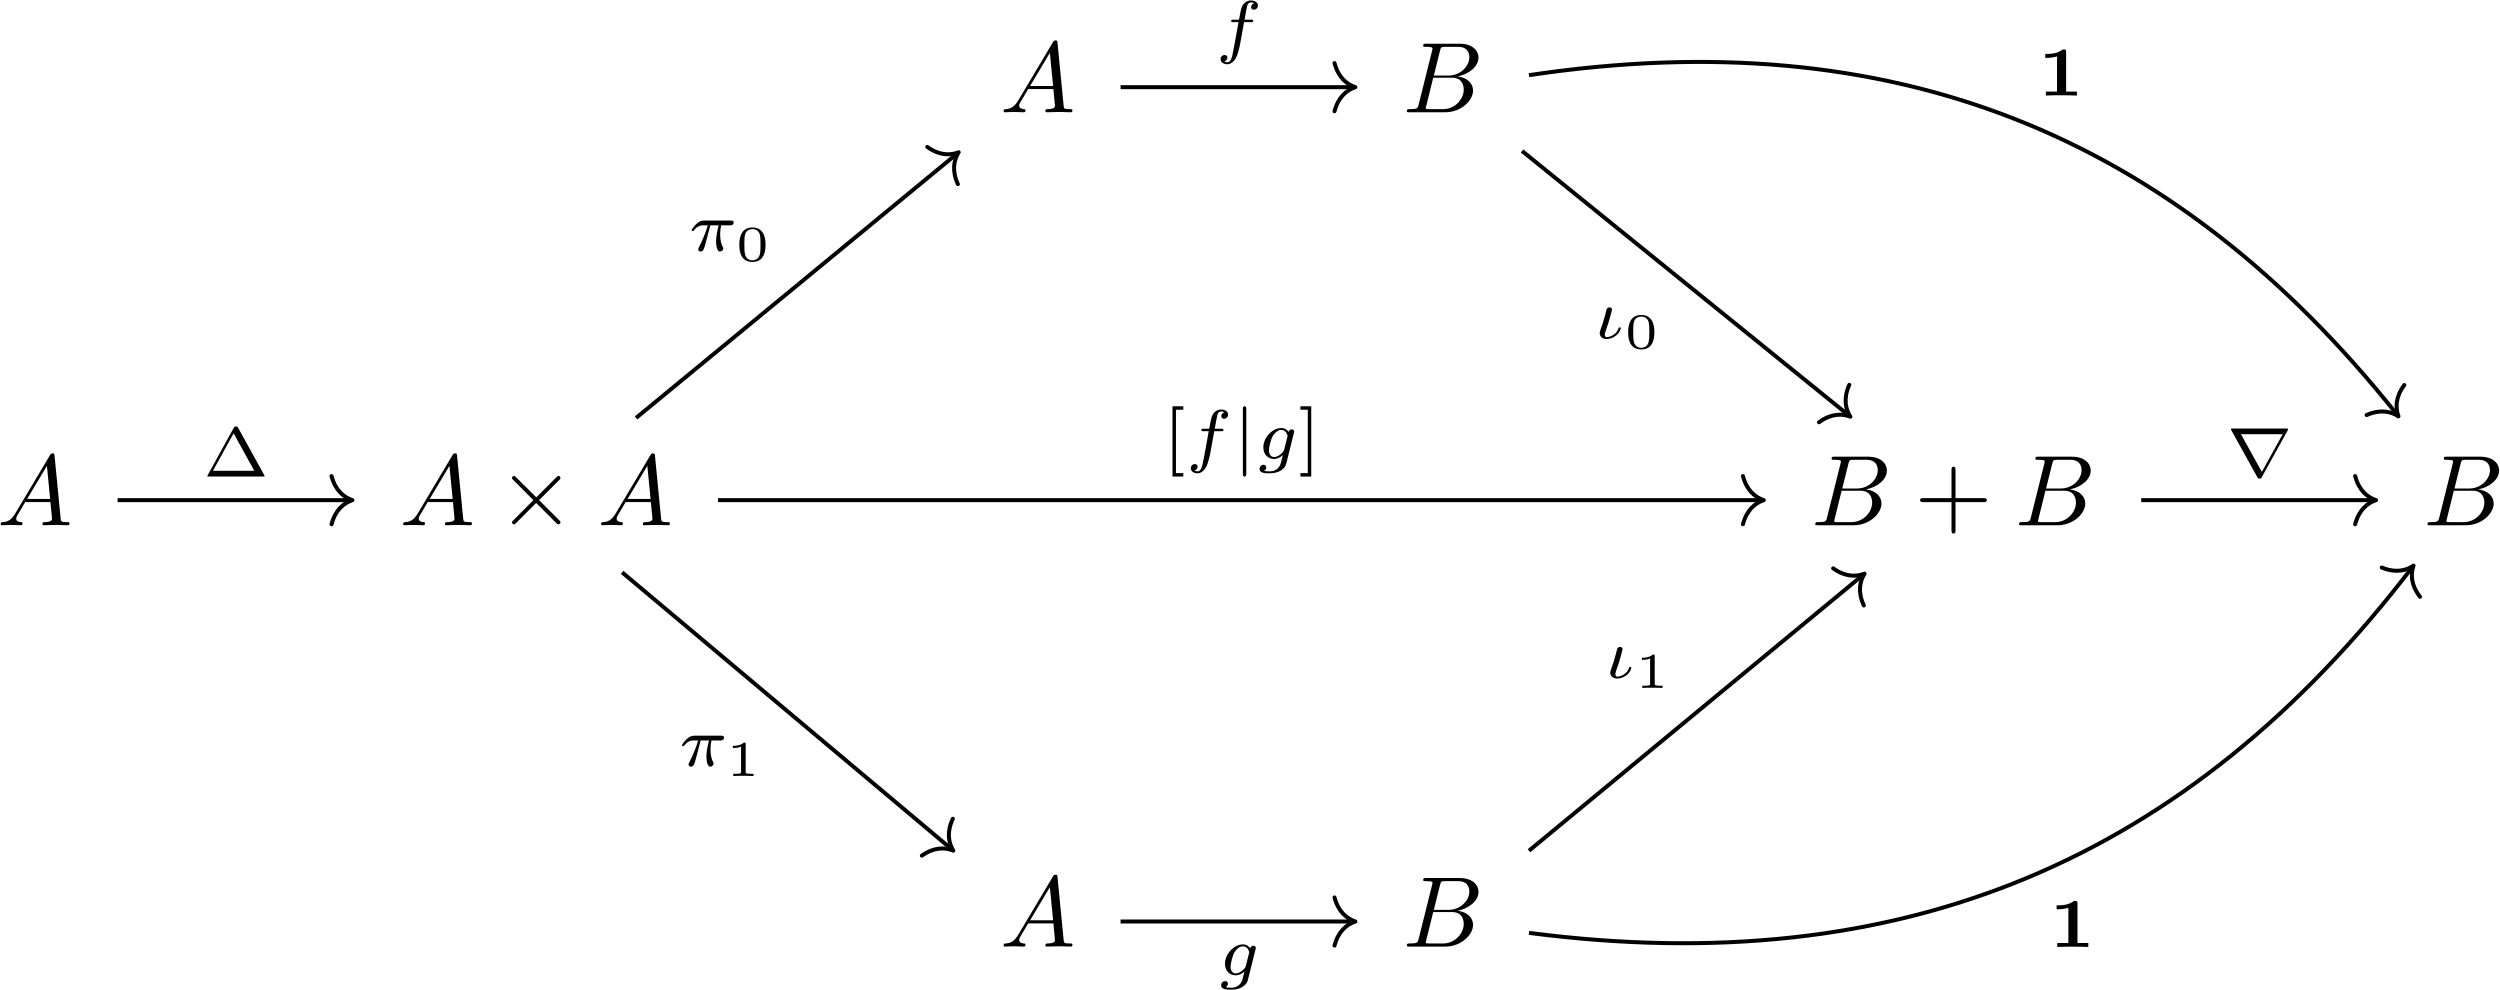 <?xml version="1.0" encoding="UTF-8"?>
<svg xmlns="http://www.w3.org/2000/svg" xmlns:xlink="http://www.w3.org/1999/xlink" width="1787pt" height="708pt" viewBox="0 0 1787 708" version="1.1"><!--latexit:AAAKNXjaxVZJbBvXGX7DiR1Ljk3KzuI4cTKWZDupLJvUQi1JWr8hZ7iTIofDTWTU
2TgccjgzmnkUF0XAHIKgh6a9FAjaAmmjoEBTBOmCpivQQ9AWRVAEje1uCIoiPbSH
9pRrLn0kVVUqjJxa9A2Ief/3lv/7v/+f9yhauuYgv/8u4SHvO3Hy/snS7I5iO5pp
lGcFW2po2MrPItMqzZpiU5GQcw4QL319y+dNcwmlr8jwYNL7pybytmkil/i27/Lp
B65cvfbU05+auz5/4+byM8/eCscT2Vxl83lBqTfbFurws0ZH1++cOev1XZwtprkb
LaXvVPD7wElhVtIFx3lj6tz5Bx96+JELj7oel3Tvc0+4J9373VPuhDv5xmOPX3ri
Sery9Ix72n3APet63Sn3ovuYe8l9wqVKouAoumYovGTqpp1vm7LCIw3pSsmyFaEt
6kqtLaiGVtckAeFw87KAFByWKEgt1TY7hhwaLqw4ZseWlLzSQzPgoN3xB7wLi0t8
mstF6GqaG03kLEFSWD+FH+Aj3DO3gyura5VxGIbQVkrjruIUDxbsr66X0lxmFK/P
c9v73Kc/U8YCOMjWDNX1beANID3SOdVBAubLjUZeh6HhurFxh/GykWjs0MZkIMI9
sYMUxz3nPuqe3/L9tSqbUqetGGjEYHPZQrVdwUaapCt7k9WOo2DqLUFVNnF3SNWp
7Y5E26OuYESm6qaNfwaiRujRFbtC23H6bRHPbAuo4fzn2BC819hmB9VXa7uaYWGi
hjR2VO/oFDIp1LcUStZsLIvexx1BsjXMlZIagi1ICBfnMS9Iaw3mJXlvclhMyfTG
ayn3wdcy7kPuhUKaYzHru1ye9xaKpTK2OW2gYLHqrC6oDrbTONqZW0+N0+rzuQ+7
jxRSpiFIJla/WjvYYb+6js2tz2J1w5o0LBbB7u9vDUFR2vKdOyK6PM7Dvrx+T3zm
Fj32dVv1NrRh3SMNM4DvaPIX1hbfcR/HW7Z07DaMi3G/tT6sNGNxiQ1Q+AHumWG+
t6Mx98lRZqdORK5QDYQsZ/3mzaEOknyjr0mNjmA4DcW4ISs3Z9JLMVVW19S4aqkD
DZagWIB014C6yvZ7qXgF5lTa0miZb8F0l0lBERZ6Wg4yDAzBaHGly6IlI6nB0Jwl
x/XBcigBmX4LhtnCdqooyu1YS00tbEAullhOzDkBIZYp9kuWzsABY6XtQQwy8aLM
z4uZ7EYzwC/ySXmRtYVsiod0pR8fpBYKXXqbyQRkKb7GRmJhI5xd41f6MVhoDQqZ
TKjH5lQTRnEUOoSpLjRC0aVWOA6lUCjLMtuhbKmZdWA0oDERM5JRYTMCy5Dm1sSQ
X3ASJkxGw5EsrXW77ECNiYK6EbeEhWAr2ErpwRJUomxeWZSRsRgeyMVyRttgUqFy
hDYyQVaNRHoxZq2npyo7KZFmUJMONlBWg/ntAMNKSVONpqWFDT7adNZUyWFkRmp2
OlLHbJi6lmT5aCO0rDplyQk0UM9oGiqnySaX4/q8qun5OdRbDavBUFqQ00E5XEmG
l0TNaJRLZr7p+PlK018fwKbUyMEcn17ZHixzNMvL3VzCLLYWmEHAsfOmCiP91V4Y
5QtOSYVMrh2zUGJjORiDK6zOmYkum4p3krHswMp2l7Jah9seNAL9+iC60yyh3KK1
2gqvzqshlQuFEj24GGht8DC8XAg1FYveXm3RaiERbOZTdD3TT5SNntGOW3RA9xdp
JGaM9nw8yYrFntOtoBgM+W2ZYVkmCyeroqJqxu64HPc2bbNL4Y/1OV2wVaU2Sd2z
XaX+m+0qBamqYGPPm/Z1aro+XRti9CEmY7CqmUjY8k9fqx3CY3x4VIn13cDe9HVK
VAyZ0pU6qn0SxeFItTp5zGc1rOhIwI5HXIbfuIM7xxlY2lbgqP/OAeifPsJpuNnu
Zv0FtbY32u1/oB2WZo4+Rt7At82YPD2M7P+QM3UozNGcdQ5zFjgqT+d4yq4d5MzW
1AaqfXLOJqt45r/KFB+7O90t3/nDu/bf5/zrO1vr4BSYAhfBLHgaLIAVEANJkAUc
6II98CL4PHgFvAq+Cb4F3gRvge+A74Hvgx+AH4GfgJ+DX4JfgXfBr8F74DfgNrgL
fgf+AD4EfwP/AB+Bj4kJ4ixBEXPEEvEMAYk0wRNFokw8T2iETQyIPeIl4nPEy8Qr
xJeJrxBfI75LvE38jPgF8R7xAfEn4s/Eh553Pe977nh+6/m954+eDzx/8fzd85Hn
Y9JDnibPkF5yirxAXiJnyWvkdXKNfJaEZIEskwbZJV8gXyRfJr9Ifon8Kvkq+Q3y
TfIt8m3yh+SPyZ9OnJw4PXF5fEd5iIP/Oz1wrE1c+ScWFgz+-->
<defs>
<g>
<symbol overflow="visible" id="glyph0-0">
<path style="stroke:none;" d=""/>
</symbol>
<symbol overflow="visible" id="glyph0-1">
<path style="stroke:none;" d="M 12.844 -8.25 C 9.969 -3.438 7.172 -2.438 4.016 -2.219 C 3.156 -2.156 2.516 -2.156 2.516 -0.797 C 2.516 -0.359 2.875 0 3.438 0 C 5.375 0 7.609 -0.219 9.609 -0.219 C 11.984 -0.219 14.484 0 16.781 0 C 17.219 0 18.156 0 18.156 -1.359 C 18.156 -2.156 17.5 -2.219 17 -2.219 C 15.344 -2.375 13.625 -2.938 13.625 -4.734 C 13.625 -5.594 14.062 -6.391 14.641 -7.391 L 20.078 -16.578 L 38.094 -16.578 C 38.234 -15.062 39.234 -5.312 39.234 -4.594 C 39.234 -2.438 35.516 -2.219 34.078 -2.219 C 33.062 -2.219 32.359 -2.219 32.359 -0.797 C 32.359 0 33.219 0 33.359 0 C 36.297 0 39.375 -0.219 42.328 -0.219 C 44.109 -0.219 48.641 0 50.422 0 C 50.859 0 51.719 0 51.719 -1.438 C 51.719 -2.219 51 -2.219 50.078 -2.219 C 45.625 -2.219 45.625 -2.719 45.406 -4.812 L 41.031 -49.641 C 40.891 -51.078 40.891 -51.359 39.672 -51.359 C 38.516 -51.359 38.234 -50.859 37.797 -50.141 Z M 21.453 -18.797 L 35.578 -42.469 L 37.875 -18.797 Z M 21.453 -18.797 "/>
</symbol>
<symbol overflow="visible" id="glyph0-2">
<path style="stroke:none;" d="M 11.484 -5.594 C 10.766 -2.797 10.609 -2.219 4.953 -2.219 C 3.734 -2.219 3.016 -2.219 3.016 -0.797 C 3.016 0 3.656 0 4.953 0 L 30.562 0 C 41.891 0 50.359 -8.469 50.359 -15.5 C 50.359 -20.656 46.203 -24.812 39.234 -25.609 C 46.703 -26.969 54.234 -32.281 54.234 -39.094 C 54.234 -44.406 49.5 -49 40.891 -49 L 16.781 -49 C 15.422 -49 14.703 -49 14.703 -47.562 C 14.703 -46.766 15.344 -46.766 16.719 -46.766 C 16.859 -46.766 18.219 -46.766 19.438 -46.625 C 20.734 -46.484 21.375 -46.406 21.375 -45.484 C 21.375 -45.188 21.312 -44.984 21.094 -44.109 Z M 22.312 -26.25 L 26.75 -44.047 C 27.406 -46.562 27.547 -46.766 30.625 -46.766 L 39.891 -46.766 C 46.203 -46.766 47.703 -42.531 47.703 -39.375 C 47.703 -33.062 41.531 -26.25 32.781 -26.25 Z M 19.078 -2.219 C 18.078 -2.219 17.938 -2.219 17.5 -2.297 C 16.781 -2.375 16.578 -2.438 16.578 -3.016 C 16.578 -3.234 16.578 -3.375 16.922 -4.656 L 21.875 -24.672 L 35.438 -24.672 C 42.328 -24.672 43.688 -19.375 43.688 -16.281 C 43.688 -9.188 37.297 -2.219 28.844 -2.219 Z M 19.078 -2.219 "/>
</symbol>
<symbol overflow="visible" id="glyph1-0">
<path style="stroke:none;" d=""/>
</symbol>
<symbol overflow="visible" id="glyph1-1">
<path style="stroke:none;" d="M 27.906 -19.938 L 13.562 -34.219 C 12.703 -35.078 12.547 -35.219 11.984 -35.219 C 11.266 -35.219 10.547 -34.578 10.547 -33.781 C 10.547 -33.281 10.688 -33.141 11.484 -32.359 L 25.828 -17.938 L 11.484 -3.516 C 10.688 -2.719 10.547 -2.578 10.547 -2.078 C 10.547 -1.297 11.266 -0.641 11.984 -0.641 C 12.547 -0.641 12.703 -0.797 13.562 -1.656 L 27.828 -15.922 L 42.688 -1.078 C 42.828 -1 43.328 -0.641 43.766 -0.641 C 44.625 -0.641 45.188 -1.297 45.188 -2.078 C 45.188 -2.219 45.188 -2.516 44.984 -2.875 C 44.906 -3.016 33.5 -14.281 29.906 -17.938 L 43.047 -31.062 C 43.406 -31.484 44.469 -32.422 44.828 -32.859 C 44.906 -33 45.188 -33.281 45.188 -33.781 C 45.188 -34.578 44.625 -35.219 43.766 -35.219 C 43.188 -35.219 42.891 -34.938 42.109 -34.141 Z M 27.906 -19.938 "/>
</symbol>
<symbol overflow="visible" id="glyph2-0">
<path style="stroke:none;" d=""/>
</symbol>
<symbol overflow="visible" id="glyph2-1">
<path style="stroke:none;" d="M 29.344 -16.5 L 49.359 -16.5 C 50.359 -16.5 51.719 -16.5 51.719 -17.938 C 51.719 -19.375 50.359 -19.375 49.359 -19.375 L 29.344 -19.375 L 29.344 -39.453 C 29.344 -40.453 29.344 -41.828 27.906 -41.828 C 26.469 -41.828 26.469 -40.453 26.469 -39.453 L 26.469 -19.375 L 6.391 -19.375 C 5.375 -19.375 4.016 -19.375 4.016 -17.938 C 4.016 -16.5 5.375 -16.5 6.391 -16.5 L 26.469 -16.5 L 26.469 3.594 C 26.469 4.594 26.469 5.953 27.906 5.953 C 29.344 5.953 29.344 4.594 29.344 3.594 Z M 29.344 -16.5 "/>
</symbol>
<symbol overflow="visible" id="glyph3-0">
<path style="stroke:none;" d=""/>
</symbol>
<symbol overflow="visible" id="glyph3-1">
<path style="stroke:none;" d="M 20.438 -19.844 L 25.359 -19.844 C 26.359 -19.844 27.016 -19.844 27.016 -20.938 C 27.016 -21.641 26.359 -21.641 25.469 -21.641 L 20.797 -21.641 C 21.953 -28.016 22.344 -30.328 22.75 -31.781 C 23 -32.891 24.109 -33.953 25.312 -33.953 C 25.359 -33.953 26.719 -33.953 27.672 -33.344 C 25.609 -32.688 25.469 -30.891 25.469 -30.578 C 25.469 -29.484 26.312 -28.719 27.469 -28.719 C 28.828 -28.719 30.328 -29.875 30.328 -31.781 C 30.328 -34.094 27.875 -35.359 25.312 -35.359 C 23.094 -35.359 20.641 -34.094 19.281 -31.594 C 18.281 -29.734 17.875 -27.469 16.828 -21.641 L 12.859 -21.641 C 11.859 -21.641 11.203 -21.641 11.203 -20.547 C 11.203 -19.844 11.859 -19.844 12.75 -19.844 L 16.469 -19.844 C 16.422 -19.531 13.25 -1.453 12.047 3.922 C 11.797 5.016 10.953 8.844 8.531 8.844 C 8.484 8.844 7.281 8.844 6.328 8.234 C 8.391 7.578 8.531 5.781 8.531 5.469 C 8.531 4.375 7.688 3.609 6.531 3.609 C 5.172 3.609 3.672 4.766 3.672 6.672 C 3.672 8.938 6.031 10.25 8.531 10.25 C 11.75 10.25 13.953 6.938 14.562 5.828 C 16.375 2.453 17.531 -3.719 17.625 -4.312 Z M 20.438 -19.844 "/>
</symbol>
<symbol overflow="visible" id="glyph3-2">
<path style="stroke:none;" d="M 5.828 -10.453 C 5.328 -8.844 3.719 -5.172 3.719 -3.766 C 3.719 -1.75 5.266 0.5 8.641 0.5 C 10.891 0.5 13.453 -0.406 15.516 -2.062 C 18.328 -4.375 18.781 -7.078 18.781 -7.188 C 18.781 -7.828 18.125 -7.828 17.984 -7.828 C 17.328 -7.828 17.219 -7.641 17.031 -6.875 C 15.766 -3.219 11.797 -0.906 8.734 -0.906 C 8.031 -0.906 7.375 -1.047 7.375 -2.656 C 7.375 -3.016 7.375 -3.766 7.984 -5.266 C 10.703 -12.5 12.5 -20.344 12.5 -20.547 C 12.5 -21.438 11.797 -22.141 10.797 -22.141 C 9.844 -22.141 8.984 -21.438 8.688 -20.844 C 8.344 -19.891 7.891 -17.469 7.578 -16.516 C 7.281 -15.719 6.734 -13.562 6.484 -12.75 Z M 5.828 -10.453 "/>
</symbol>
<symbol overflow="visible" id="glyph3-3">
<path style="stroke:none;" d="M 15.625 -18.234 L 21.594 -18.234 C 20.844 -15.219 19.734 -10.641 19.734 -6.672 C 19.734 -4.672 19.984 -3.312 20.281 -2.203 C 21.094 0.297 21.75 0.5 22.547 0.5 C 23.703 0.5 24.906 -0.547 24.906 -1.75 C 24.906 -2.156 24.812 -2.359 24.5 -2.859 C 23.547 -4.719 22.656 -7.578 22.656 -11.703 C 22.656 -12.656 22.656 -14.656 23.359 -18.234 L 29.625 -18.234 C 30.531 -18.234 30.938 -18.234 31.484 -18.625 C 32.188 -19.141 32.344 -19.938 32.344 -20.188 C 32.344 -21.641 31.031 -21.641 30.188 -21.641 L 11.25 -21.641 C 9.188 -21.641 7.781 -21.188 5.531 -19.078 C 4.219 -17.922 2.266 -15.219 2.266 -14.766 C 2.266 -14.156 2.906 -14.156 3.109 -14.156 C 3.672 -14.156 3.719 -14.266 4.016 -14.719 C 6.578 -18.234 9.688 -18.234 10.797 -18.234 L 13.859 -18.234 C 12.297 -12.703 9.594 -6.781 8.078 -3.766 C 7.781 -3.109 7.281 -2.062 7.125 -1.859 C 7.078 -1.656 6.984 -1.453 6.984 -1.109 C 6.984 -0.297 7.578 0.5 8.734 0.5 C 10.75 0.5 11.297 -1.75 12.5 -6.281 Z M 15.625 -18.234 "/>
</symbol>
<symbol overflow="visible" id="glyph3-4">
<path style="stroke:none;" d="M 26.719 -18.531 C 26.922 -19.281 26.922 -19.531 26.922 -19.578 C 26.922 -20.688 26.016 -21.188 25.203 -21.188 C 24.062 -21.188 23.094 -20.234 22.906 -19.281 C 22.047 -20.641 20.344 -22.141 17.734 -22.141 C 11.453 -22.141 4.875 -15.422 4.875 -8.234 C 4.875 -3.062 8.391 0 12.5 0 C 14.812 0 17.031 -1.156 18.781 -2.719 L 17.672 1.812 C 17.125 3.922 16.766 5.266 14.859 6.984 C 12.656 8.844 10.5 8.844 9.234 8.844 C 6.938 8.844 6.281 8.688 5.375 8.484 C 6.625 7.891 6.984 6.672 6.984 5.969 C 6.984 4.766 6.031 4.125 5.016 4.125 C 3.609 4.125 2.156 5.266 2.156 7.188 C 2.156 10.188 6.484 10.25 9.297 10.25 C 17.172 10.25 20.547 6.234 21.25 3.359 Z M 19.781 -6.672 C 19.578 -5.922 19.578 -5.828 18.734 -4.828 C 16.969 -2.719 14.562 -1.406 12.656 -1.406 C 10.094 -1.406 8.891 -3.562 8.891 -6.172 C 8.891 -8.391 10.25 -14.016 11.547 -16.219 C 13.656 -19.734 16.016 -20.734 17.734 -20.734 C 21.25 -20.734 22.203 -16.969 22.203 -16.469 C 22.203 -16.375 22.203 -16.266 22.047 -15.719 Z M 19.781 -6.672 "/>
</symbol>
<symbol overflow="visible" id="glyph4-0">
<path style="stroke:none;" d=""/>
</symbol>
<symbol overflow="visible" id="glyph4-1">
<path style="stroke:none;" d="M 21.547 -11.469 C 21.547 -14.062 21.547 -23.875 12.188 -23.875 C 2.828 -23.875 2.828 -14.062 2.828 -11.469 C 2.828 -8.859 2.828 0.781 12.188 0.781 C 21.547 0.781 21.547 -8.859 21.547 -11.469 Z M 12.188 -0.391 C 10.859 -0.391 7.859 -0.859 6.953 -4.484 C 6.453 -6.422 6.422 -8.969 6.422 -11.906 C 6.422 -14.562 6.422 -17.031 7 -19.078 C 7.891 -22.094 10.656 -22.703 12.188 -22.703 C 14.844 -22.703 16.75 -21.344 17.469 -18.828 C 17.969 -17 17.969 -14.016 17.969 -11.906 C 17.969 -9.469 17.969 -6.562 17.422 -4.406 C 16.5 -0.938 13.625 -0.391 12.188 -0.391 Z M 12.188 -0.391 "/>
</symbol>
<symbol overflow="visible" id="glyph4-2">
<path style="stroke:none;" d="M 14.266 -22.812 C 14.266 -23.875 14.172 -23.875 12.984 -23.875 C 10.438 -21.594 6.453 -21.594 5.734 -21.594 L 5.125 -21.594 L 5.125 -20.016 L 5.734 -20.016 C 6.562 -20.016 8.891 -20.109 10.969 -21.016 L 10.969 -3.078 C 10.969 -1.969 10.969 -1.578 7.172 -1.578 L 5.375 -1.578 L 5.375 0 C 7.344 -0.141 10.547 -0.141 12.625 -0.141 C 14.703 -0.141 17.891 -0.141 19.859 0 L 19.859 -1.578 L 18.078 -1.578 C 14.266 -1.578 14.266 -1.969 14.266 -3.078 Z M 14.266 -22.812 "/>
</symbol>
<symbol overflow="visible" id="glyph5-0">
<path style="stroke:none;" d=""/>
</symbol>
<symbol overflow="visible" id="glyph5-1">
<path style="stroke:none;" d="M 20.031 -31.188 C 20.031 -32.938 19.688 -32.938 17.578 -32.938 C 14.469 -30.438 10.344 -29.734 6.328 -29.734 L 5.125 -29.734 L 5.125 -26.922 L 6.328 -26.922 C 8.344 -26.922 11.406 -27.266 13.516 -27.969 L 13.516 -2.812 L 5.578 -2.812 L 5.578 0 C 8.031 -0.203 14.062 -0.203 16.766 -0.203 C 18.578 -0.203 20.391 -0.156 22.203 -0.156 C 23.703 -0.156 26.312 -0.094 27.766 0 L 27.766 -2.812 L 20.031 -2.812 Z M 20.031 -31.188 "/>
</symbol>
<symbol overflow="visible" id="glyph6-0">
<path style="stroke:none;" d=""/>
</symbol>
<symbol overflow="visible" id="glyph6-1">
<path style="stroke:none;" d="M 25.156 -34.656 C 24.656 -35.562 24.5 -35.812 23.5 -35.812 C 22.906 -35.812 22.391 -35.656 21.953 -34.859 L 3.422 -1.203 C 3.062 -0.656 3.062 -0.547 3.062 -0.5 C 3.062 0 3.469 0 4.266 0 L 42.781 0 C 43.594 0 43.984 0 43.984 -0.5 C 43.984 -0.547 43.984 -0.656 43.641 -1.203 Z M 21.844 -30.891 L 36.609 -4.125 L 7.078 -4.125 Z M 21.844 -30.891 "/>
</symbol>
<symbol overflow="visible" id="glyph6-2">
<path style="stroke:none;" d="M 14.562 12.562 L 14.562 10.094 L 9.297 10.094 L 9.297 -35.203 L 14.562 -35.203 L 14.562 -37.672 L 6.828 -37.672 L 6.828 12.562 Z M 14.562 12.562 "/>
</symbol>
<symbol overflow="visible" id="glyph6-3">
<path style="stroke:none;" d="M 9.344 -37.672 L 1.609 -37.672 L 1.609 -35.203 L 6.875 -35.203 L 6.875 10.094 L 1.609 10.094 L 1.609 12.562 L 9.344 12.562 Z M 9.344 -37.672 "/>
</symbol>
<symbol overflow="visible" id="glyph7-0">
<path style="stroke:none;" d=""/>
</symbol>
<symbol overflow="visible" id="glyph7-1">
<path style="stroke:none;" d="M 9.75 -35.703 C 9.75 -36.453 9.75 -37.672 8.531 -37.672 C 7.281 -37.672 7.281 -36.516 7.281 -35.703 L 7.281 10.594 C 7.281 11.344 7.281 12.562 8.484 12.562 C 9.75 12.562 9.75 11.406 9.75 10.594 Z M 9.75 -35.703 "/>
</symbol>
<symbol overflow="visible" id="glyph7-2">
<path style="stroke:none;" d="M 44.047 -33 C 44.094 -33.094 44.391 -33.594 44.391 -33.844 C 44.391 -34.297 43.984 -34.297 43.094 -34.297 L 4.766 -34.297 C 3.859 -34.297 3.469 -34.297 3.469 -33.844 C 3.469 -33.594 3.766 -33.141 3.812 -33 L 22.25 0.297 C 22.703 1.156 22.906 1.5 23.906 1.5 C 24.906 1.5 25.109 1.203 25.516 0.453 Z M 10.641 -30.281 L 40.469 -30.281 L 25.609 -3.359 L 25.562 -3.359 Z M 10.641 -30.281 "/>
</symbol>
</g>
</defs>
<g id="surface1">
<g style="fill:rgb(0%,0%,0%);fill-opacity:1;">
  <use xlink:href="#glyph0-1" x="714.87" y="80.247"/>
</g>
<g style="fill:rgb(0%,0%,0%);fill-opacity:1;">
  <use xlink:href="#glyph0-2" x="1002.589" y="80.247"/>
</g>
<g style="fill:rgb(0%,0%,0%);fill-opacity:1;">
  <use xlink:href="#glyph0-1" x="-2.042" y="375.44"/>
</g>
<g style="fill:rgb(0%,0%,0%);fill-opacity:1;">
  <use xlink:href="#glyph0-1" x="285.678" y="375.44"/>
</g>
<g style="fill:rgb(0%,0%,0%);fill-opacity:1;">
  <use xlink:href="#glyph1-1" x="355.417" y="375.44"/>
</g>
<g style="fill:rgb(0%,0%,0%);fill-opacity:1;">
  <use xlink:href="#glyph0-1" x="427.143" y="375.44"/>
</g>
<g style="fill:rgb(0%,0%,0%);fill-opacity:1;">
  <use xlink:href="#glyph0-2" x="1294.52" y="375.44"/>
</g>
<g style="fill:rgb(0%,0%,0%);fill-opacity:1;">
  <use xlink:href="#glyph2-1" x="1368.464" y="375.44"/>
</g>
<g style="fill:rgb(0%,0%,0%);fill-opacity:1;">
  <use xlink:href="#glyph0-2" x="1440.198" y="375.44"/>
</g>
<g style="fill:rgb(0%,0%,0%);fill-opacity:1;">
  <use xlink:href="#glyph0-2" x="1732.129" y="375.44"/>
</g>
<g style="fill:rgb(0%,0%,0%);fill-opacity:1;">
  <use xlink:href="#glyph0-1" x="714.87" y="676.616"/>
</g>
<g style="fill:rgb(0%,0%,0%);fill-opacity:1;">
  <use xlink:href="#glyph0-2" x="1002.589" y="676.616"/>
</g>
<path style="fill:none;stroke-width:0.398;stroke-linecap:butt;stroke-linejoin:miter;stroke:rgb(0%,0%,0%);stroke-opacity:1;stroke-miterlimit:10;" d="M -12.925 40.501 L 10.188 40.501 " transform="matrix(7.2,0,0,-7.2,894.042,353.926)"/>
<path style="fill:none;stroke-width:0.398;stroke-linecap:round;stroke-linejoin:round;stroke:rgb(0%,0%,0%);stroke-opacity:1;stroke-miterlimit:10;" d="M -2.072 2.391 C -1.694 0.956 -0.85 0.279 -0 -0 C -0.85 -0.279 -1.694 -0.957 -2.072 -2.391 " transform="matrix(7.2,0,0,-7.2,968.832,62.316)"/>
<g style="fill:rgb(0%,0%,0%);fill-opacity:1;">
  <use xlink:href="#glyph3-1" x="868.82" y="35.679"/>
</g>
<path style="fill:none;stroke-width:0.398;stroke-linecap:butt;stroke-linejoin:miter;stroke:rgb(0%,0%,0%);stroke-opacity:1;stroke-miterlimit:10;" d="M 26.933 34.166 L 59.374 7.915 " transform="matrix(7.2,0,0,-7.2,894.042,353.926)"/>
<path style="fill:none;stroke-width:0.398;stroke-linecap:round;stroke-linejoin:round;stroke:rgb(0%,0%,0%);stroke-opacity:1;stroke-miterlimit:10;" d="M -2.072 2.391 C -1.693 0.957 -0.85 0.279 -0 -0 C -0.85 -0.279 -1.694 -0.956 -2.072 -2.391 " transform="matrix(5.597,4.529,4.529,-5.597,1322.65,297.84)"/>
<g style="fill:rgb(0%,0%,0%);fill-opacity:1;">
  <use xlink:href="#glyph3-2" x="1139.749" y="241.837"/>
</g>
<g style="fill:rgb(0%,0%,0%);fill-opacity:1;">
  <use xlink:href="#glyph4-1" x="1160.982" y="249.008"/>
</g>
<path style="fill:none;stroke-width:0.398;stroke-linecap:butt;stroke-linejoin:miter;stroke:rgb(0%,0%,0%);stroke-opacity:1;stroke-miterlimit:10;" d="M 27.621 41.693 C 63.469 47.06 91.494 36.027 113.817 7.976 " transform="matrix(7.2,0,0,-7.2,894.042,353.926)"/>
<path style="fill:none;stroke-width:0.398;stroke-linecap:round;stroke-linejoin:round;stroke:rgb(0%,0%,0%);stroke-opacity:1;stroke-miterlimit:10;" d="M -2.072 2.391 C -1.693 0.956 -0.85 0.279 0 0 C -0.85 -0.279 -1.693 -0.956 -2.072 -2.391 " transform="matrix(4.483,5.633,5.633,-4.483,1714.42,297.62)"/>
<g style="fill:rgb(0%,0%,0%);fill-opacity:1;">
  <use xlink:href="#glyph5-1" x="1456.83" y="68.295"/>
</g>
<path style="fill:none;stroke-width:0.398;stroke-linecap:butt;stroke-linejoin:miter;stroke:rgb(0%,0%,0%);stroke-opacity:1;stroke-miterlimit:10;" d="M -112.498 -0.498 L -89.384 -0.498 " transform="matrix(7.2,0,0,-7.2,894.042,353.926)"/>
<path style="fill:none;stroke-width:0.398;stroke-linecap:round;stroke-linejoin:round;stroke:rgb(0%,0%,0%);stroke-opacity:1;stroke-miterlimit:10;" d="M -2.072 2.391 C -1.694 0.956 -0.85 0.279 0 0 C -0.85 -0.279 -1.694 -0.956 -2.072 -2.391 " transform="matrix(7.2,0,0,-7.2,251.913,357.513)"/>
<g style="fill:rgb(0%,0%,0%);fill-opacity:1;">
  <use xlink:href="#glyph6-1" x="145.148" y="340.635"/>
</g>
<path style="fill:none;stroke-width:0.398;stroke-linecap:butt;stroke-linejoin:miter;stroke:rgb(0%,0%,0%);stroke-opacity:1;stroke-miterlimit:10;" d="M -62.41 -7.664 L -29.68 -35.164 " transform="matrix(7.2,0,0,-7.2,894.042,353.926)"/>
<path style="fill:none;stroke-width:0.398;stroke-linecap:round;stroke-linejoin:round;stroke:rgb(0%,0%,0%);stroke-opacity:1;stroke-miterlimit:10;" d="M -2.072 2.391 C -1.694 0.957 -0.85 0.279 0 0 C -0.85 -0.279 -1.693 -0.957 -2.072 -2.391 " transform="matrix(5.512,4.631,4.631,-5.512,681.444,608.027)"/>
<g style="fill:rgb(0%,0%,0%);fill-opacity:1;">
  <use xlink:href="#glyph3-3" x="485.197" y="547.52"/>
</g>
<g style="fill:rgb(0%,0%,0%);fill-opacity:1;">
  <use xlink:href="#glyph4-2" x="518.742" y="554.691"/>
</g>
<path style="fill:none;stroke-width:0.398;stroke-linecap:butt;stroke-linejoin:miter;stroke:rgb(0%,0%,0%);stroke-opacity:1;stroke-miterlimit:10;" d="M -61.027 7.664 L -29.149 33.912 " transform="matrix(7.2,0,0,-7.2,894.042,353.926)"/>
<path style="fill:none;stroke-width:0.398;stroke-linecap:round;stroke-linejoin:round;stroke:rgb(0%,0%,0%);stroke-opacity:1;stroke-miterlimit:10;" d="M -2.072 2.391 C -1.693 0.956 -0.85 0.279 0 -0 C -0.85 -0.279 -1.694 -0.956 -2.072 -2.391 " transform="matrix(5.558,-4.576,-4.576,-5.558,685.276,108.847)"/>
<g style="fill:rgb(0%,0%,0%);fill-opacity:1;">
  <use xlink:href="#glyph3-3" x="492.102" y="179.29"/>
</g>
<g style="fill:rgb(0%,0%,0%);fill-opacity:1;">
  <use xlink:href="#glyph4-1" x="525.647" y="186.461"/>
</g>
<path style="fill:none;stroke-width:0.398;stroke-linecap:butt;stroke-linejoin:miter;stroke:rgb(0%,0%,0%);stroke-opacity:1;stroke-miterlimit:10;" d="M -52.887 -0.498 L 50.735 -0.498 " transform="matrix(7.2,0,0,-7.2,894.042,353.926)"/>
<path style="fill:none;stroke-width:0.398;stroke-linecap:round;stroke-linejoin:round;stroke:rgb(0%,0%,0%);stroke-opacity:1;stroke-miterlimit:10;" d="M -2.072 2.391 C -1.693 0.956 -0.85 0.279 -0 0 C -0.85 -0.279 -1.693 -0.956 -2.072 -2.391 " transform="matrix(7.2,0,0,-7.2,1260.766,357.513)"/>
<g style="fill:rgb(0%,0%,0%);fill-opacity:1;">
  <use xlink:href="#glyph6-2" x="831.272" y="328.078"/>
</g>
<g style="fill:rgb(0%,0%,0%);fill-opacity:1;">
  <use xlink:href="#glyph3-1" x="847.515" y="328.078"/>
</g>
<g style="fill:rgb(0%,0%,0%);fill-opacity:1;">
  <use xlink:href="#glyph7-1" x="881.111" y="328.078"/>
</g>
<g style="fill:rgb(0%,0%,0%);fill-opacity:1;">
  <use xlink:href="#glyph3-4" x="898.153" y="328.078"/>
</g>
<g style="fill:rgb(0%,0%,0%);fill-opacity:1;">
  <use xlink:href="#glyph6-3" x="927.932" y="328.078"/>
</g>
<path style="fill:none;stroke-width:0.398;stroke-linecap:butt;stroke-linejoin:miter;stroke:rgb(0%,0%,0%);stroke-opacity:1;stroke-miterlimit:10;" d="M 88.401 -0.498 L 111.514 -0.498 " transform="matrix(7.2,0,0,-7.2,894.042,353.926)"/>
<path style="fill:none;stroke-width:0.398;stroke-linecap:round;stroke-linejoin:round;stroke:rgb(0%,0%,0%);stroke-opacity:1;stroke-miterlimit:10;" d="M -2.072 2.391 C -1.693 0.956 -0.85 0.279 -0 0 C -0.85 -0.279 -1.693 -0.956 -2.072 -2.391 " transform="matrix(7.2,0,0,-7.2,1698.38,357.513)"/>
<g style="fill:rgb(0%,0%,0%);fill-opacity:1;">
  <use xlink:href="#glyph7-2" x="1591.196" y="340.635"/>
</g>
<path style="fill:none;stroke-width:0.398;stroke-linecap:butt;stroke-linejoin:miter;stroke:rgb(0%,0%,0%);stroke-opacity:1;stroke-miterlimit:10;" d="M -12.925 -42.328 L 10.188 -42.328 " transform="matrix(7.2,0,0,-7.2,894.042,353.926)"/>
<path style="fill:none;stroke-width:0.398;stroke-linecap:round;stroke-linejoin:round;stroke:rgb(0%,0%,0%);stroke-opacity:1;stroke-miterlimit:10;" d="M -2.072 2.391 C -1.694 0.956 -0.85 0.279 -0 -0 C -0.85 -0.279 -1.694 -0.957 -2.072 -2.391 " transform="matrix(7.2,0,0,-7.2,968.832,658.687)"/>
<g style="fill:rgb(0%,0%,0%);fill-opacity:1;">
  <use xlink:href="#glyph3-4" x="870.728" y="697.179"/>
</g>
<path style="fill:none;stroke-width:0.398;stroke-linecap:butt;stroke-linejoin:miter;stroke:rgb(0%,0%,0%);stroke-opacity:1;stroke-miterlimit:10;" d="M 27.621 -35.301 L 60.785 -7.918 " transform="matrix(7.2,0,0,-7.2,894.042,353.926)"/>
<path style="fill:none;stroke-width:0.398;stroke-linecap:round;stroke-linejoin:round;stroke:rgb(0%,0%,0%);stroke-opacity:1;stroke-miterlimit:10;" d="M -2.072 2.391 C -1.693 0.956 -0.85 0.279 -0 -0 C -0.85 -0.279 -1.694 -0.956 -2.072 -2.391 " transform="matrix(5.552,-4.584,-4.584,-5.552,1332.801,410.023)"/>
<g style="fill:rgb(0%,0%,0%);fill-opacity:1;">
  <use xlink:href="#glyph3-2" x="1147.302" y="484.549"/>
</g>
<g style="fill:rgb(0%,0%,0%);fill-opacity:1;">
  <use xlink:href="#glyph4-2" x="1168.527" y="491.72"/>
</g>
<path style="fill:none;stroke-width:0.398;stroke-linecap:butt;stroke-linejoin:miter;stroke:rgb(0%,0%,0%);stroke-opacity:1;stroke-miterlimit:10;" d="M 27.621 -43.458 C 64.497 -48.241 92.979 -36.379 115.317 -7.151 " transform="matrix(7.2,0,0,-7.2,894.042,353.926)"/>
<path style="fill:none;stroke-width:0.398;stroke-linecap:round;stroke-linejoin:round;stroke:rgb(0%,0%,0%);stroke-opacity:1;stroke-miterlimit:10;" d="M -2.072 2.391 C -1.694 0.957 -0.85 0.279 -0 -0 C -0.85 -0.279 -1.694 -0.956 -2.072 -2.391 " transform="matrix(4.372,-5.72,-5.72,-4.372,1725.196,404.272)"/>
<g style="fill:rgb(0%,0%,0%);fill-opacity:1;">
  <use xlink:href="#glyph5-1" x="1464.951" y="676.889"/>
</g>
</g>
</svg>
